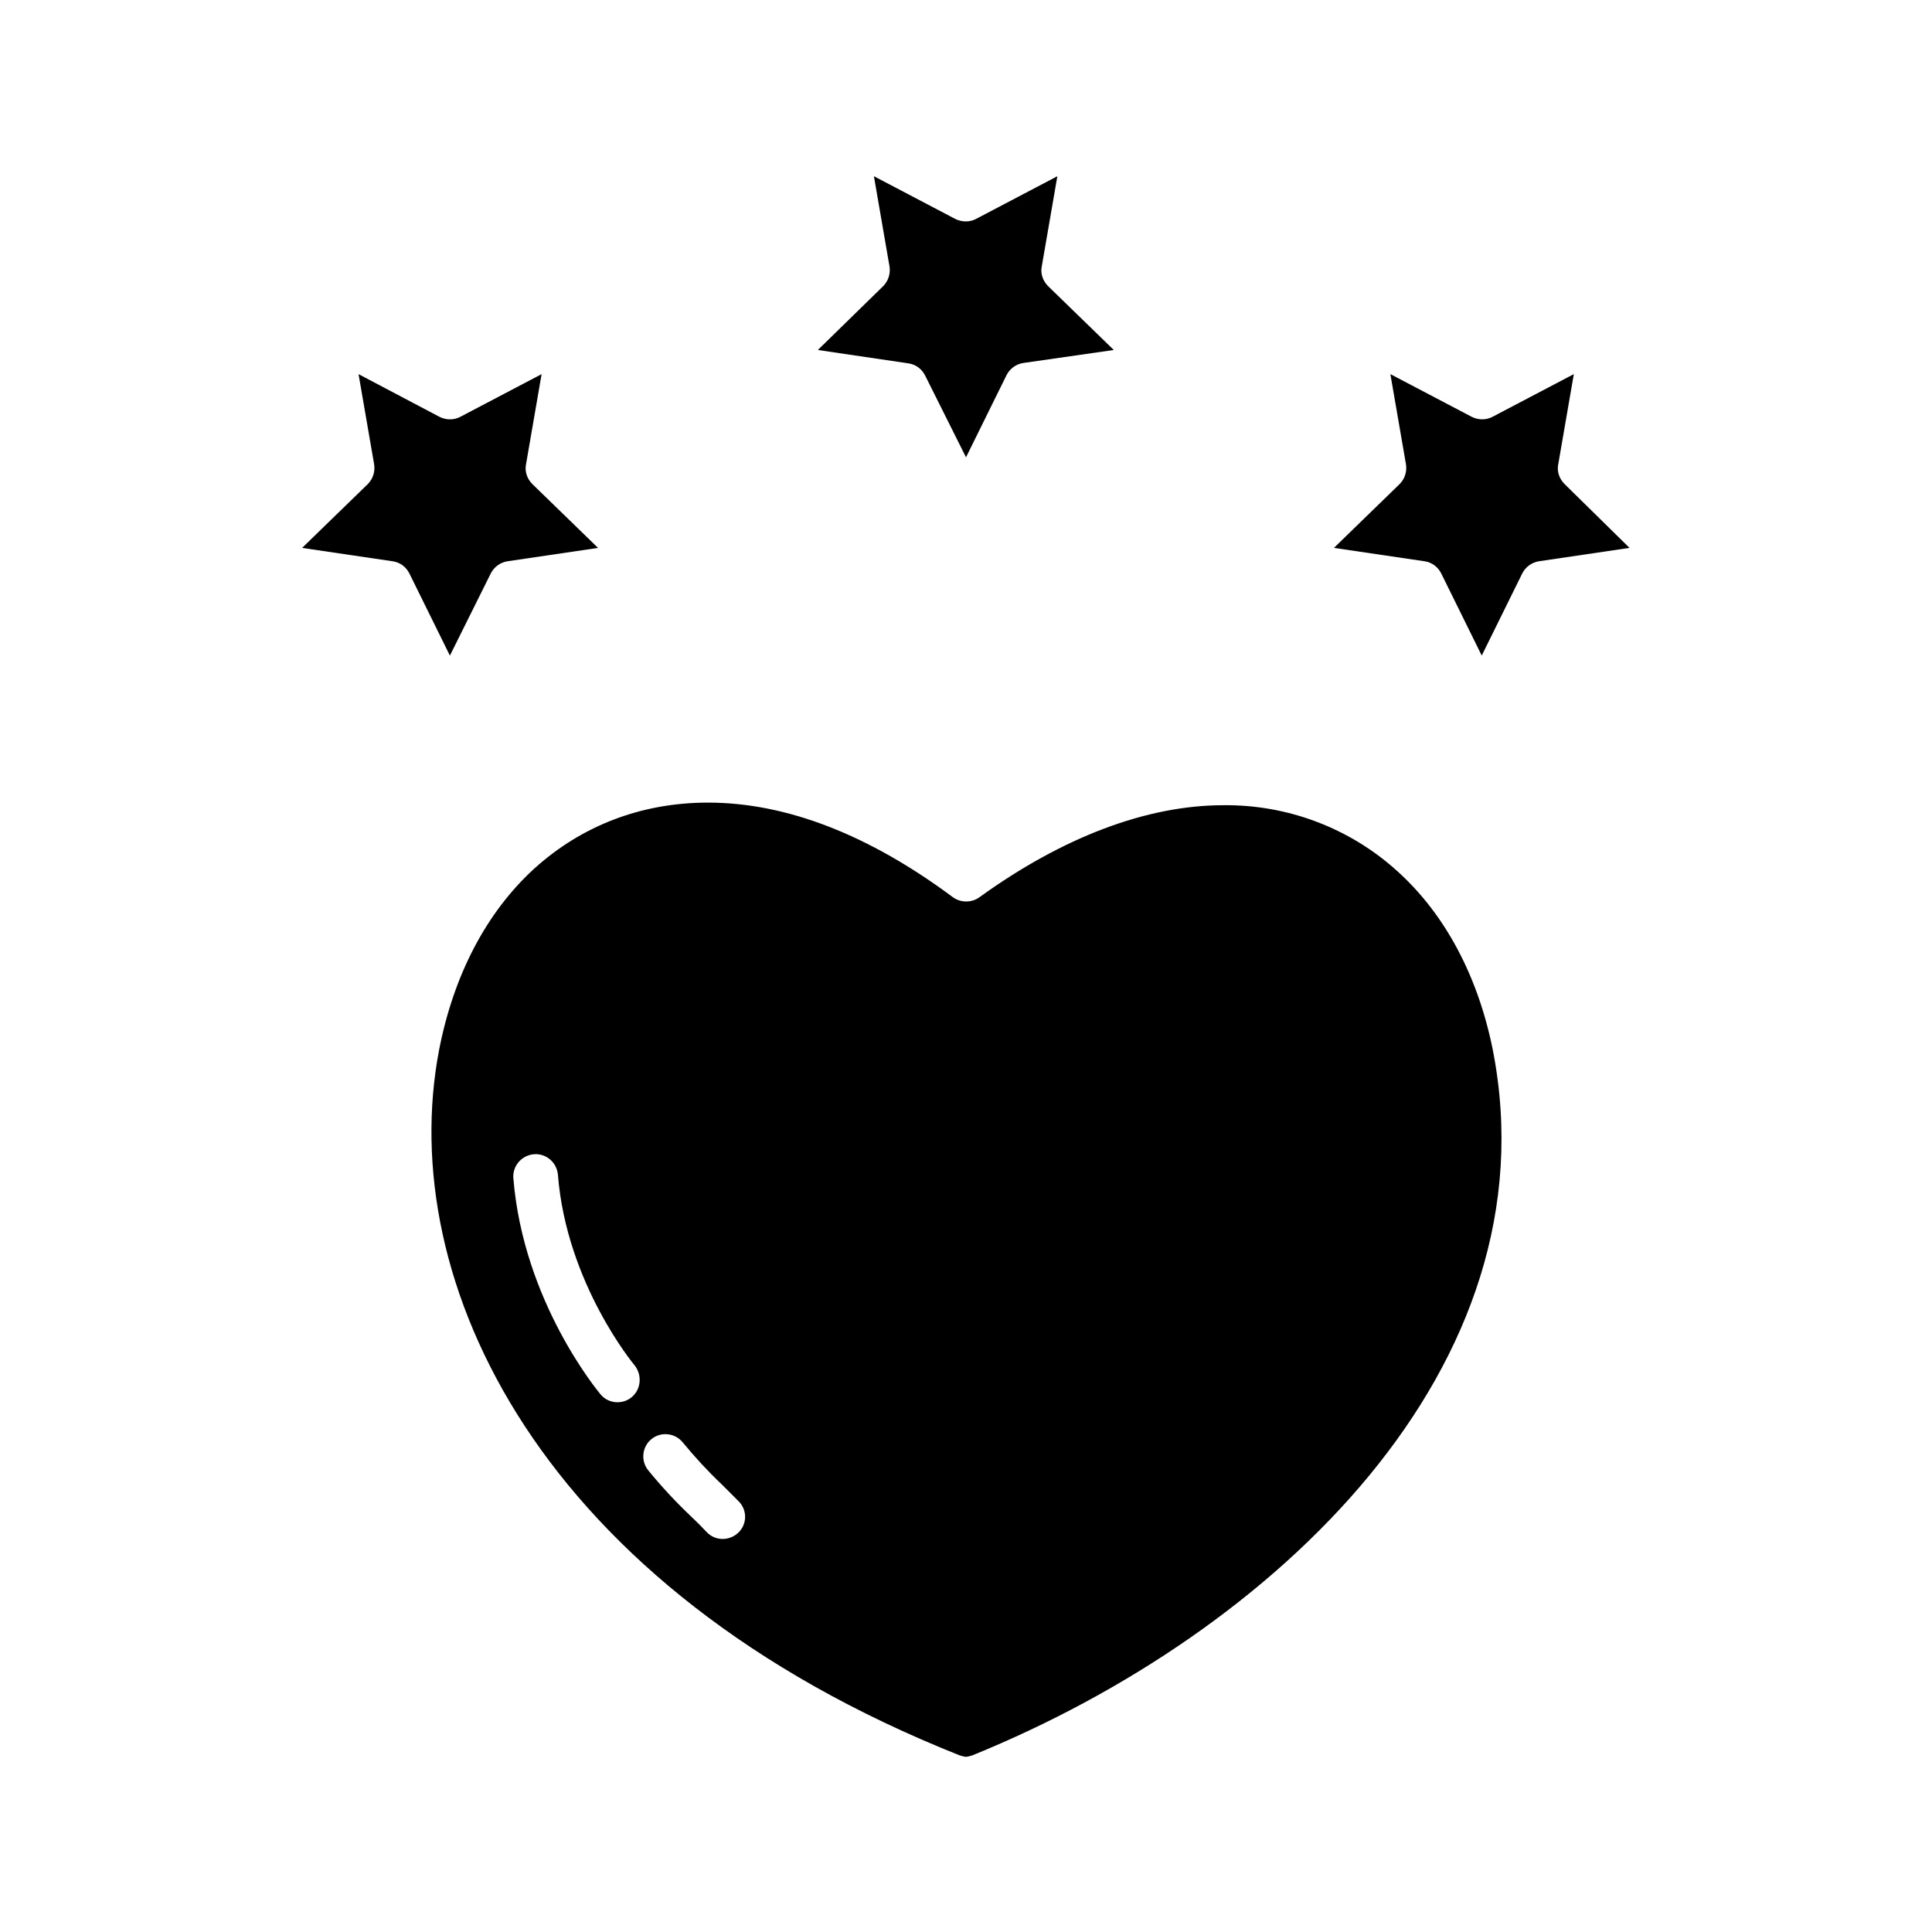 <?xml version="1.0" encoding="UTF-8"?>
<!-- Uploaded to: ICON Repo, www.iconrepo.com, Generator: ICON Repo Mixer Tools -->
<svg fill="#000000" width="800px" height="800px" version="1.1" viewBox="144 144 512 512" xmlns="http://www.w3.org/2000/svg">
 <g>
  <path d="m360.74 236.75 24.008 3.543c1.969 0.297 3.543 1.477 4.43 3.246l10.824 21.648 10.727-21.746c0.887-1.77 2.559-2.953 4.43-3.246l24.008-3.445-17.418-16.926c-1.379-1.379-2.066-3.344-1.672-5.215l4.133-23.91-21.551 11.316c-1.672 0.887-3.738 0.887-5.512 0l-21.551-11.316 4.133 23.91c0.297 1.871-0.297 3.836-1.672 5.215z"/>
  <path d="m274.05 295.99c0.887-1.77 2.559-2.953 4.43-3.246l24.008-3.543-17.418-16.926c-1.379-1.379-2.066-3.344-1.672-5.215l4.133-23.91-21.551 11.316c-1.672 0.887-3.738 0.887-5.512 0l-21.449-11.316 4.133 23.91c0.297 1.871-0.297 3.836-1.672 5.215l-17.418 16.926 24.008 3.543c1.969 0.297 3.543 1.477 4.43 3.246l10.727 21.746z"/>
  <path d="m558.62 272.27c-1.379-1.379-2.066-3.344-1.672-5.215l4.133-23.91-21.551 11.316c-1.672 0.887-3.738 0.887-5.512 0l-21.551-11.316 4.133 23.91c0.297 1.871-0.297 3.836-1.672 5.215l-17.418 16.926 24.008 3.543c1.969 0.297 3.543 1.477 4.43 3.246l10.727 21.746 10.727-21.746c0.887-1.77 2.559-2.953 4.43-3.246l24.008-3.543z"/>
  <path d="m514.24 374.81c-12.594-11.414-29.125-17.613-46.051-17.418-20.27 0-42.605 8.461-64.648 24.402-2.066 1.477-4.922 1.477-6.988 0-22.336-16.629-44.184-25.094-64.945-25.094-17.613 0-33.457 6.102-46.051 17.516-12.695 11.609-21.352 28.242-25.191 48.02-11.711 61.105 26.371 142.58 137.96 186.96 0.59 0.195 1.082 0.297 1.672 0.395 0.59-0.098 1.082-0.195 1.672-0.395 80.395-32.668 154.29-103.02 137.96-186.86-3.934-19.676-12.691-36.109-25.383-47.523zm-202.8 139.43c-2.461 2.066-6.199 1.77-8.266-0.688-0.789-0.984-20.469-24.602-23.125-57.27-0.297-3.246 2.164-6.102 5.41-6.394 3.246-0.297 6.102 2.164 6.394 5.41 2.262 28.832 20.172 50.383 20.367 50.578 1.977 2.559 1.68 6.297-0.781 8.363zm28.242 35.914c-2.363 2.262-6.102 2.262-8.363-0.098-1.379-1.477-2.856-2.953-4.328-4.328-4.035-3.836-7.773-7.871-11.219-12.102-2.066-2.559-1.574-6.297 0.887-8.266 2.559-2.066 6.297-1.574 8.266 0.887 0 0 0 0.098 0.098 0.098 3.148 3.836 6.594 7.578 10.234 11.02 1.477 1.477 3.051 3.051 4.527 4.527 2.258 2.262 2.258 6-0.102 8.262z"/>
 </g>
</svg>